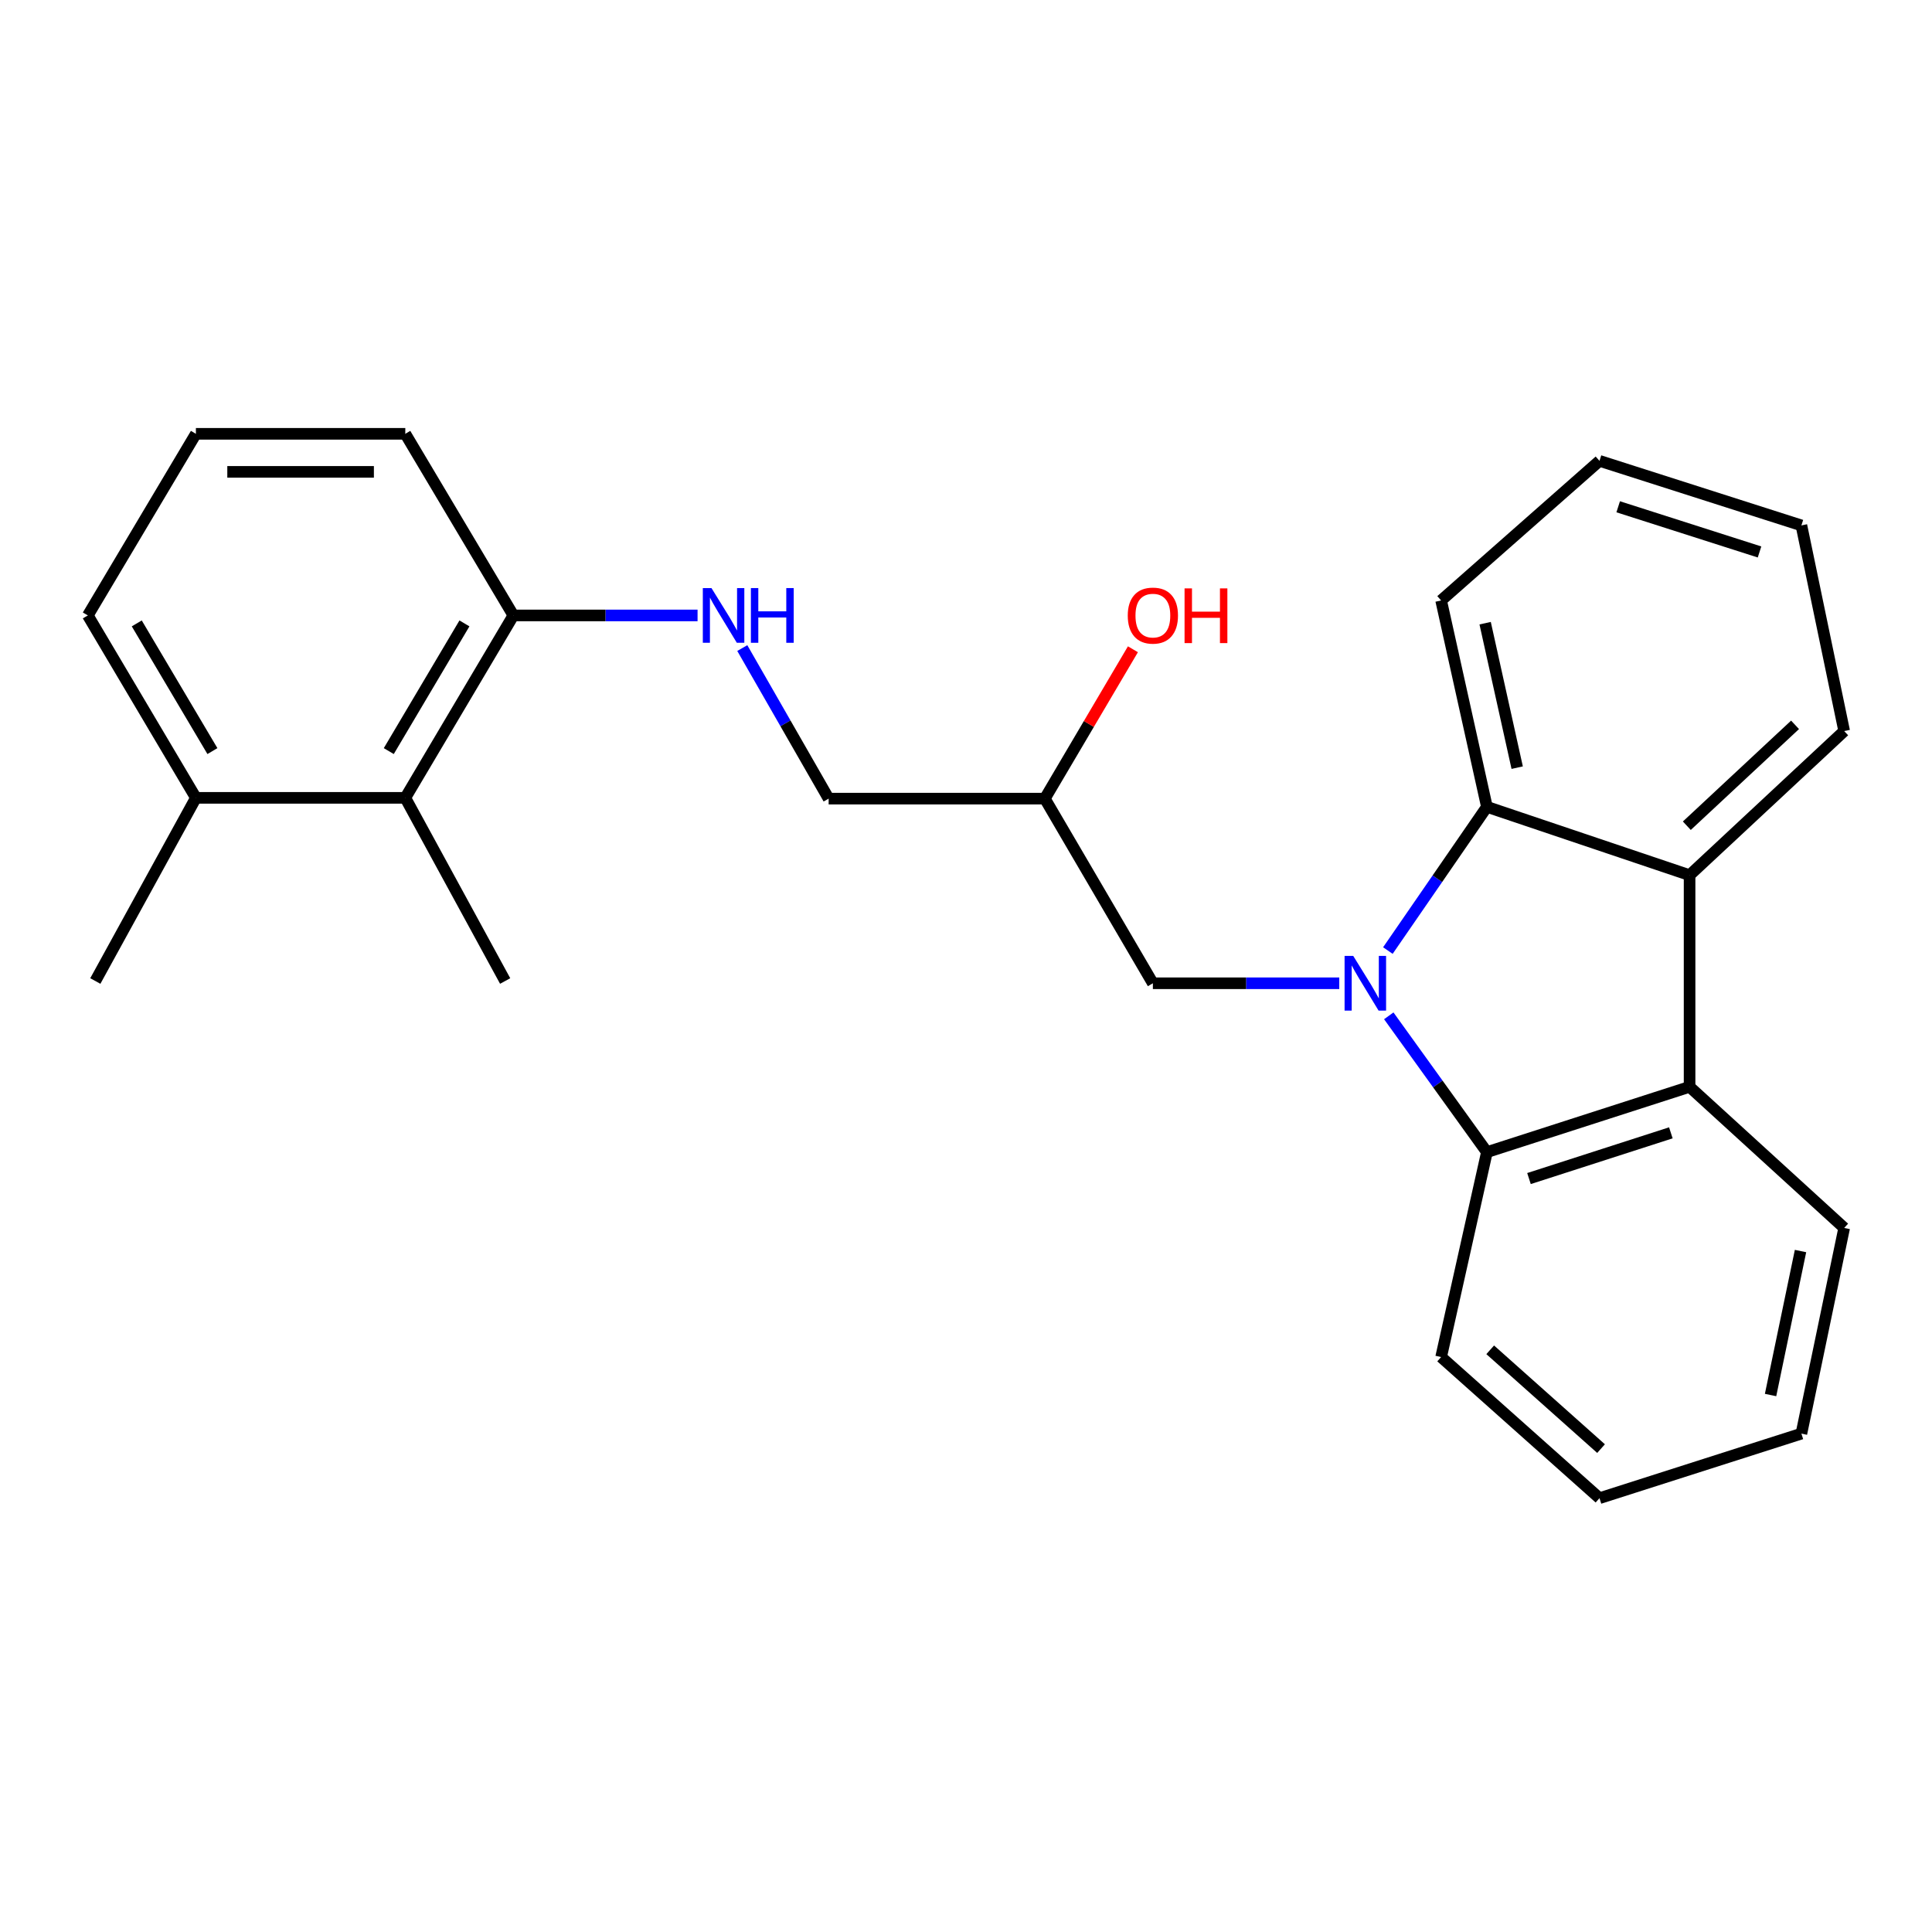 <?xml version='1.0' encoding='iso-8859-1'?>
<svg version='1.1' baseProfile='full'
              xmlns='http://www.w3.org/2000/svg'
                      xmlns:rdkit='http://www.rdkit.org/xml'
                      xmlns:xlink='http://www.w3.org/1999/xlink'
                  xml:space='preserve'
width='1000px' height='1000px' viewBox='0 0 1000 1000'>
<!-- END OF HEADER -->
<rect style='opacity:1.0;fill:#FFFFFF;stroke:none' width='1000' height='1000' x='0' y='0'> </rect>
<path class='bond-0' d='M 718.827,525.791 L 744.226,561.068' style='fill:none;fill-rule:evenodd;stroke:#0000FF;stroke-width:6px;stroke-linecap:butt;stroke-linejoin:miter;stroke-opacity:1' />
<path class='bond-0' d='M 744.226,561.068 L 769.624,596.344' style='fill:none;fill-rule:evenodd;stroke:#000000;stroke-width:6px;stroke-linecap:butt;stroke-linejoin:miter;stroke-opacity:1' />
<path class='bond-1' d='M 718.363,492.006 L 743.994,454.817' style='fill:none;fill-rule:evenodd;stroke:#0000FF;stroke-width:6px;stroke-linecap:butt;stroke-linejoin:miter;stroke-opacity:1' />
<path class='bond-1' d='M 743.994,454.817 L 769.624,417.627' style='fill:none;fill-rule:evenodd;stroke:#000000;stroke-width:6px;stroke-linecap:butt;stroke-linejoin:miter;stroke-opacity:1' />
<path class='bond-4' d='M 693.204,508.939 L 644.966,508.939' style='fill:none;fill-rule:evenodd;stroke:#0000FF;stroke-width:6px;stroke-linecap:butt;stroke-linejoin:miter;stroke-opacity:1' />
<path class='bond-4' d='M 644.966,508.939 L 596.727,508.939' style='fill:none;fill-rule:evenodd;stroke:#000000;stroke-width:6px;stroke-linecap:butt;stroke-linejoin:miter;stroke-opacity:1' />
<path class='bond-3' d='M 769.624,596.344 L 874.525,562.537' style='fill:none;fill-rule:evenodd;stroke:#000000;stroke-width:6px;stroke-linecap:butt;stroke-linejoin:miter;stroke-opacity:1' />
<path class='bond-3' d='M 791.4,610.017 L 864.83,586.353' style='fill:none;fill-rule:evenodd;stroke:#000000;stroke-width:6px;stroke-linecap:butt;stroke-linejoin:miter;stroke-opacity:1' />
<path class='bond-12' d='M 769.624,596.344 L 745.927,702.404' style='fill:none;fill-rule:evenodd;stroke:#000000;stroke-width:6px;stroke-linecap:butt;stroke-linejoin:miter;stroke-opacity:1' />
<path class='bond-2' d='M 769.624,417.627 L 874.525,452.987' style='fill:none;fill-rule:evenodd;stroke:#000000;stroke-width:6px;stroke-linecap:butt;stroke-linejoin:miter;stroke-opacity:1' />
<path class='bond-11' d='M 769.624,417.627 L 745.927,310.801' style='fill:none;fill-rule:evenodd;stroke:#000000;stroke-width:6px;stroke-linecap:butt;stroke-linejoin:miter;stroke-opacity:1' />
<path class='bond-11' d='M 785.296,397.338 L 768.707,322.56' style='fill:none;fill-rule:evenodd;stroke:#000000;stroke-width:6px;stroke-linecap:butt;stroke-linejoin:miter;stroke-opacity:1' />
<path class='bond-13' d='M 874.525,452.987 L 954.545,378.393' style='fill:none;fill-rule:evenodd;stroke:#000000;stroke-width:6px;stroke-linecap:butt;stroke-linejoin:miter;stroke-opacity:1' />
<path class='bond-13' d='M 873.099,427.393 L 929.114,375.177' style='fill:none;fill-rule:evenodd;stroke:#000000;stroke-width:6px;stroke-linecap:butt;stroke-linejoin:miter;stroke-opacity:1' />
<path class='bond-25' d='M 874.525,452.987 L 874.525,562.537' style='fill:none;fill-rule:evenodd;stroke:#000000;stroke-width:6px;stroke-linecap:butt;stroke-linejoin:miter;stroke-opacity:1' />
<path class='bond-14' d='M 874.525,562.537 L 954.545,635.578' style='fill:none;fill-rule:evenodd;stroke:#000000;stroke-width:6px;stroke-linecap:butt;stroke-linejoin:miter;stroke-opacity:1' />
<path class='bond-9' d='M 596.727,508.939 L 540.798,413.371' style='fill:none;fill-rule:evenodd;stroke:#000000;stroke-width:6px;stroke-linecap:butt;stroke-linejoin:miter;stroke-opacity:1' />
<path class='bond-5' d='M 209.785,412.966 L 265.725,318.547' style='fill:none;fill-rule:evenodd;stroke:#000000;stroke-width:6px;stroke-linecap:butt;stroke-linejoin:miter;stroke-opacity:1' />
<path class='bond-5' d='M 201.233,388.765 L 240.391,322.672' style='fill:none;fill-rule:evenodd;stroke:#000000;stroke-width:6px;stroke-linecap:butt;stroke-linejoin:miter;stroke-opacity:1' />
<path class='bond-8' d='M 209.785,412.966 L 101.395,412.966' style='fill:none;fill-rule:evenodd;stroke:#000000;stroke-width:6px;stroke-linecap:butt;stroke-linejoin:miter;stroke-opacity:1' />
<path class='bond-17' d='M 209.785,412.966 L 261.469,507.768' style='fill:none;fill-rule:evenodd;stroke:#000000;stroke-width:6px;stroke-linecap:butt;stroke-linejoin:miter;stroke-opacity:1' />
<path class='bond-6' d='M 384.209,335.44 L 406.558,374.406' style='fill:none;fill-rule:evenodd;stroke:#0000FF;stroke-width:6px;stroke-linecap:butt;stroke-linejoin:miter;stroke-opacity:1' />
<path class='bond-6' d='M 406.558,374.406 L 428.907,413.371' style='fill:none;fill-rule:evenodd;stroke:#000000;stroke-width:6px;stroke-linecap:butt;stroke-linejoin:miter;stroke-opacity:1' />
<path class='bond-7' d='M 361.06,318.547 L 313.393,318.547' style='fill:none;fill-rule:evenodd;stroke:#0000FF;stroke-width:6px;stroke-linecap:butt;stroke-linejoin:miter;stroke-opacity:1' />
<path class='bond-7' d='M 313.393,318.547 L 265.725,318.547' style='fill:none;fill-rule:evenodd;stroke:#000000;stroke-width:6px;stroke-linecap:butt;stroke-linejoin:miter;stroke-opacity:1' />
<path class='bond-18' d='M 265.725,318.547 L 209.785,224.544' style='fill:none;fill-rule:evenodd;stroke:#000000;stroke-width:6px;stroke-linecap:butt;stroke-linejoin:miter;stroke-opacity:1' />
<path class='bond-20' d='M 101.395,412.966 L 49.339,507.768' style='fill:none;fill-rule:evenodd;stroke:#000000;stroke-width:6px;stroke-linecap:butt;stroke-linejoin:miter;stroke-opacity:1' />
<path class='bond-28' d='M 101.395,412.966 L 45.455,318.547' style='fill:none;fill-rule:evenodd;stroke:#000000;stroke-width:6px;stroke-linecap:butt;stroke-linejoin:miter;stroke-opacity:1' />
<path class='bond-28' d='M 109.947,388.765 L 70.789,322.672' style='fill:none;fill-rule:evenodd;stroke:#000000;stroke-width:6px;stroke-linecap:butt;stroke-linejoin:miter;stroke-opacity:1' />
<path class='bond-10' d='M 540.798,413.371 L 428.907,413.371' style='fill:none;fill-rule:evenodd;stroke:#000000;stroke-width:6px;stroke-linecap:butt;stroke-linejoin:miter;stroke-opacity:1' />
<path class='bond-15' d='M 540.798,413.371 L 563.598,374.715' style='fill:none;fill-rule:evenodd;stroke:#000000;stroke-width:6px;stroke-linecap:butt;stroke-linejoin:miter;stroke-opacity:1' />
<path class='bond-15' d='M 563.598,374.715 L 586.398,336.059' style='fill:none;fill-rule:evenodd;stroke:#FF0000;stroke-width:6px;stroke-linecap:butt;stroke-linejoin:miter;stroke-opacity:1' />
<path class='bond-24' d='M 745.927,310.801 L 827.895,238.537' style='fill:none;fill-rule:evenodd;stroke:#000000;stroke-width:6px;stroke-linecap:butt;stroke-linejoin:miter;stroke-opacity:1' />
<path class='bond-21' d='M 745.927,702.404 L 827.895,775.456' style='fill:none;fill-rule:evenodd;stroke:#000000;stroke-width:6px;stroke-linecap:butt;stroke-linejoin:miter;stroke-opacity:1' />
<path class='bond-21' d='M 771.325,698.66 L 828.702,749.796' style='fill:none;fill-rule:evenodd;stroke:#000000;stroke-width:6px;stroke-linecap:butt;stroke-linejoin:miter;stroke-opacity:1' />
<path class='bond-26' d='M 954.545,378.393 L 932.401,271.95' style='fill:none;fill-rule:evenodd;stroke:#000000;stroke-width:6px;stroke-linecap:butt;stroke-linejoin:miter;stroke-opacity:1' />
<path class='bond-27' d='M 954.545,635.578 L 932.401,742.043' style='fill:none;fill-rule:evenodd;stroke:#000000;stroke-width:6px;stroke-linecap:butt;stroke-linejoin:miter;stroke-opacity:1' />
<path class='bond-27' d='M 931.943,647.537 L 916.442,722.063' style='fill:none;fill-rule:evenodd;stroke:#000000;stroke-width:6px;stroke-linecap:butt;stroke-linejoin:miter;stroke-opacity:1' />
<path class='bond-16' d='M 101.395,224.544 L 209.785,224.544' style='fill:none;fill-rule:evenodd;stroke:#000000;stroke-width:6px;stroke-linecap:butt;stroke-linejoin:miter;stroke-opacity:1' />
<path class='bond-16' d='M 117.653,244.237 L 193.526,244.237' style='fill:none;fill-rule:evenodd;stroke:#000000;stroke-width:6px;stroke-linecap:butt;stroke-linejoin:miter;stroke-opacity:1' />
<path class='bond-19' d='M 101.395,224.544 L 45.455,318.547' style='fill:none;fill-rule:evenodd;stroke:#000000;stroke-width:6px;stroke-linecap:butt;stroke-linejoin:miter;stroke-opacity:1' />
<path class='bond-22' d='M 827.895,775.456 L 932.401,742.043' style='fill:none;fill-rule:evenodd;stroke:#000000;stroke-width:6px;stroke-linecap:butt;stroke-linejoin:miter;stroke-opacity:1' />
<path class='bond-23' d='M 932.401,271.95 L 827.895,238.537' style='fill:none;fill-rule:evenodd;stroke:#000000;stroke-width:6px;stroke-linecap:butt;stroke-linejoin:miter;stroke-opacity:1' />
<path class='bond-23' d='M 910.728,285.696 L 837.574,262.307' style='fill:none;fill-rule:evenodd;stroke:#000000;stroke-width:6px;stroke-linecap:butt;stroke-linejoin:miter;stroke-opacity:1' />
<path  class='atom-0' d='M 700.433 494.779
L 709.713 509.779
Q 710.633 511.259, 712.113 513.939
Q 713.593 516.619, 713.673 516.779
L 713.673 494.779
L 717.433 494.779
L 717.433 523.099
L 713.553 523.099
L 703.593 506.699
Q 702.433 504.779, 701.193 502.579
Q 699.993 500.379, 699.633 499.699
L 699.633 523.099
L 695.953 523.099
L 695.953 494.779
L 700.433 494.779
' fill='#0000FF'/>
<path  class='atom-7' d='M 368.26 304.387
L 377.54 319.387
Q 378.46 320.867, 379.94 323.547
Q 381.42 326.227, 381.5 326.387
L 381.5 304.387
L 385.26 304.387
L 385.26 332.707
L 381.38 332.707
L 371.42 316.307
Q 370.26 314.387, 369.02 312.187
Q 367.82 309.987, 367.46 309.307
L 367.46 332.707
L 363.78 332.707
L 363.78 304.387
L 368.26 304.387
' fill='#0000FF'/>
<path  class='atom-7' d='M 388.66 304.387
L 392.5 304.387
L 392.5 316.427
L 406.98 316.427
L 406.98 304.387
L 410.82 304.387
L 410.82 332.707
L 406.98 332.707
L 406.98 319.627
L 392.5 319.627
L 392.5 332.707
L 388.66 332.707
L 388.66 304.387
' fill='#0000FF'/>
<path  class='atom-16' d='M 583.727 318.627
Q 583.727 311.827, 587.087 308.027
Q 590.447 304.227, 596.727 304.227
Q 603.007 304.227, 606.367 308.027
Q 609.727 311.827, 609.727 318.627
Q 609.727 325.507, 606.327 329.427
Q 602.927 333.307, 596.727 333.307
Q 590.487 333.307, 587.087 329.427
Q 583.727 325.547, 583.727 318.627
M 596.727 330.107
Q 601.047 330.107, 603.367 327.227
Q 605.727 324.307, 605.727 318.627
Q 605.727 313.067, 603.367 310.267
Q 601.047 307.427, 596.727 307.427
Q 592.407 307.427, 590.047 310.227
Q 587.727 313.027, 587.727 318.627
Q 587.727 324.347, 590.047 327.227
Q 592.407 330.107, 596.727 330.107
' fill='#FF0000'/>
<path  class='atom-16' d='M 613.127 304.547
L 616.967 304.547
L 616.967 316.587
L 631.447 316.587
L 631.447 304.547
L 635.287 304.547
L 635.287 332.867
L 631.447 332.867
L 631.447 319.787
L 616.967 319.787
L 616.967 332.867
L 613.127 332.867
L 613.127 304.547
' fill='#FF0000'/>
</svg>
